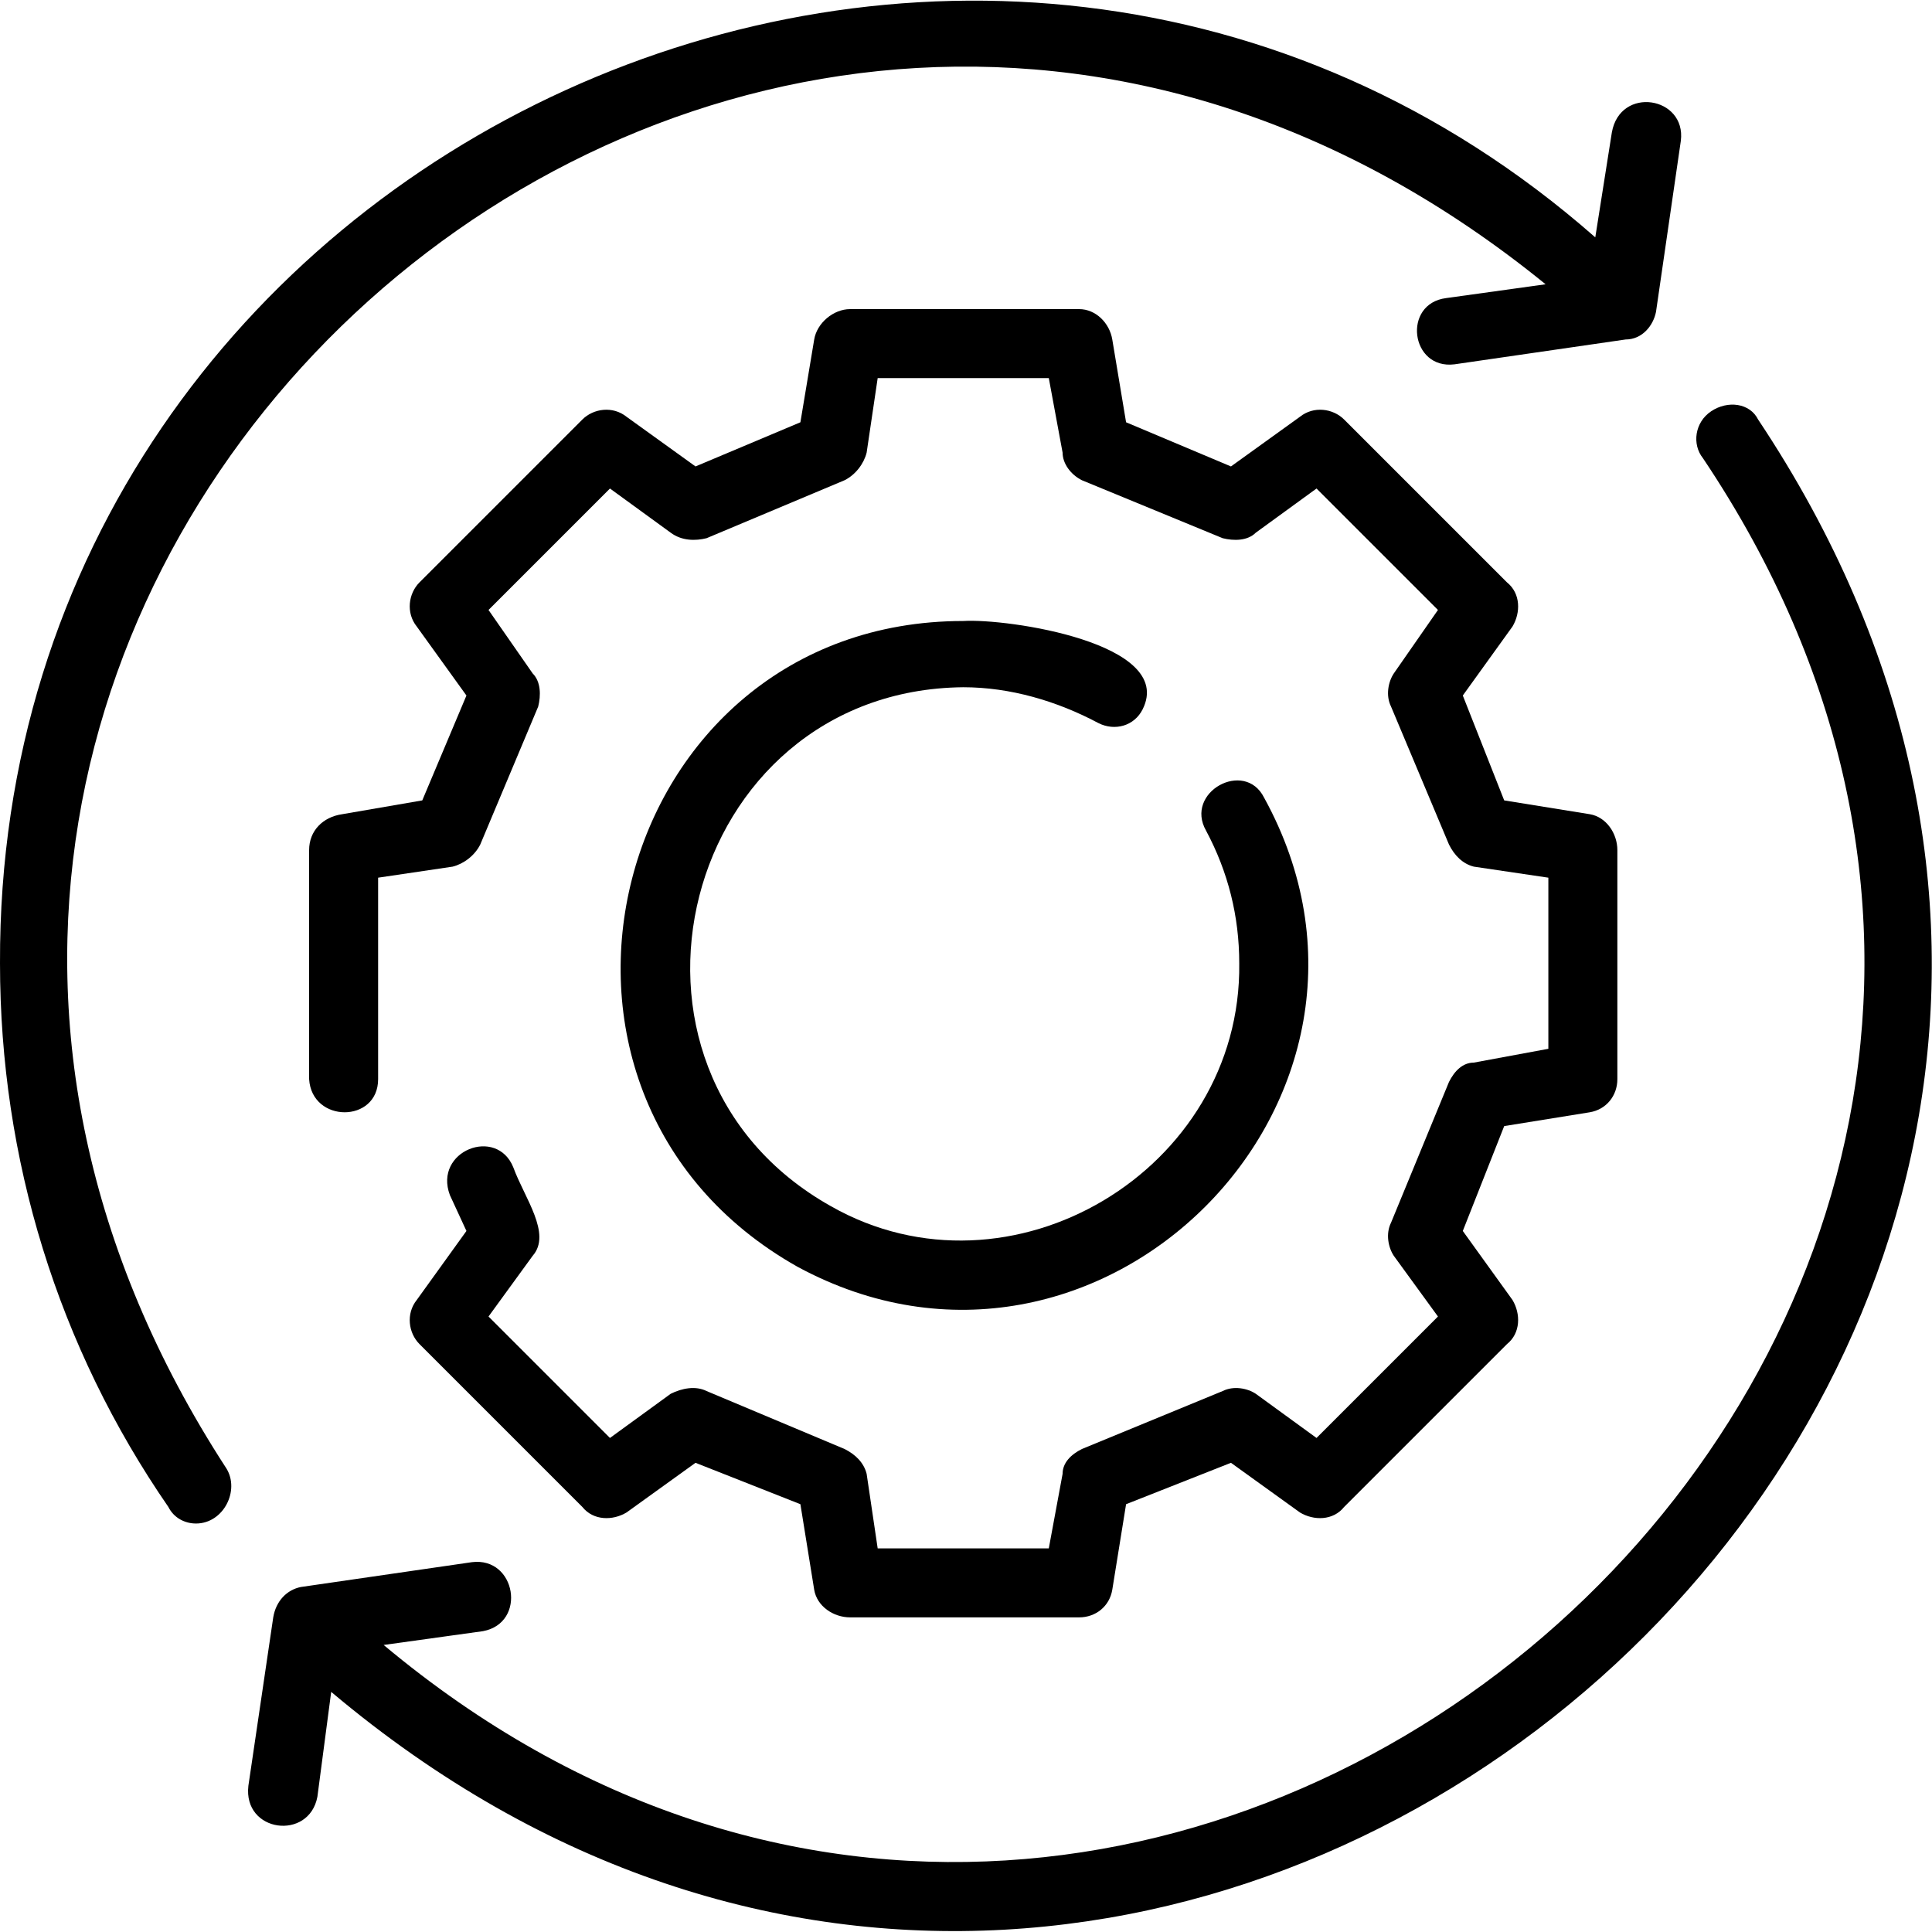 <svg xmlns="http://www.w3.org/2000/svg" viewBox="0 0 70 70" width="70" height="70"><title>operation-svg</title><style>		.s0 { fill: #000000 } 	</style><path id="Layer" class="s0" d="m57.6 40.3c0.6-0.1 1-0.6 1-1.2v-8.3c0-0.6-0.4-1.2-1-1.3l-3.1-0.5-1.5-3.8 1.8-2.5c0.3-0.5 0.3-1.2-0.2-1.6l-5.9-5.9c-0.4-0.4-1.1-0.5-1.6-0.1l-2.5 1.8-3.8-1.6-0.5-3c-0.1-0.6-0.6-1.1-1.2-1.1h-8.3c-0.6 0-1.2 0.5-1.3 1.1l-0.5 3-3.8 1.6-2.5-1.8c-0.5-0.4-1.2-0.3-1.6 0.1l-5.9 5.9c-0.4 0.4-0.5 1.1-0.1 1.6l1.8 2.5-1.6 3.8-2.9 0.5c-0.7 0.1-1.2 0.6-1.2 1.3v8.3c0.1 1.6 2.5 1.6 2.5 0v-7.3l2.7-0.4c0.4-0.1 0.8-0.4 1-0.8l2.1-5c0.1-0.4 0.1-0.9-0.2-1.2l-1.6-2.3 4.4-4.4 2.2 1.6c0.4 0.3 0.9 0.3 1.3 0.2l5-2.1c0.4-0.2 0.7-0.6 0.8-1l0.4-2.7h6.2l0.5 2.7c0 0.4 0.3 0.8 0.7 1l5.1 2.1c0.4 0.1 0.9 0.1 1.2-0.2l2.2-1.6 4.4 4.4-1.6 2.3c-0.2 0.3-0.3 0.8-0.1 1.2l2.1 5c0.2 0.4 0.5 0.7 0.9 0.8l2.7 0.4v6.2l-2.7 0.5c-0.4 0-0.7 0.3-0.9 0.7l-2.1 5.1c-0.2 0.4-0.1 0.9 0.1 1.2l1.6 2.2-4.4 4.4-2.2-1.6c-0.3-0.2-0.8-0.3-1.2-0.1l-5.1 2.1c-0.4 0.2-0.7 0.5-0.7 0.9l-0.5 2.7h-6.2l-0.4-2.7c-0.1-0.4-0.4-0.7-0.8-0.9l-5-2.1c-0.4-0.2-0.9-0.1-1.3 0.1l-2.2 1.6-4.4-4.4 1.6-2.2c0.7-0.8-0.3-2.1-0.7-3.2-0.6-1.5-2.9-0.6-2.3 1 0 0 0.6 1.3 0.6 1.3l-1.8 2.5c-0.4 0.5-0.3 1.2 0.1 1.6l5.9 5.9c0.4 0.5 1.1 0.5 1.6 0.2l2.5-1.8 3.8 1.5 0.5 3.1c0.1 0.6 0.7 1 1.3 1h8.3c0.6 0 1.1-0.4 1.2-1l0.5-3.1 3.8-1.5 2.5 1.8c0.5 0.3 1.2 0.3 1.6-0.2l5.9-5.9c0.5-0.4 0.5-1.1 0.2-1.6l-1.8-2.5 1.5-3.8z"></path><path id="Layer" class="s0" d="m34.9 24.9c1.7 0 3.4 0.5 4.9 1.3 0.6 0.3 1.3 0.1 1.6-0.5 1.2-2.4-4.9-3.3-6.5-3.2-12.8 0-17.2 17.1-6 23.4 10.9 5.9 22.9-6.1 16.9-17-0.7-1.4-2.9-0.2-2.1 1.2 0.8 1.5 1.2 3.1 1.2 4.8 0.1 7.5-8.3 12.5-14.8 8.8-8.9-5-5.4-18.7 4.8-18.8z"></path><path id="Layer" class="s0" d="m62 14.9c-0.6 0.4-0.7 1.2-0.3 1.7 21 31.3-19.1 67-47.8 43 0 0 3.6-0.5 3.6-0.5 1.6-0.3 1.2-2.7-0.4-2.5 0 0-6.2 0.9-6.2 0.9-0.5 0.1-0.9 0.5-1 1.1 0 0-0.9 6.1-0.9 6.1-0.2 1.7 2.2 2 2.5 0.4 0 0 0.5-3.8 0.5-3.8 31.1 26.2 74.3-12.2 51.7-46.1-0.3-0.6-1.1-0.7-1.7-0.3z"></path><path id="Layer" class="s0" d="m7.1 55.2c1 0 1.6-1.2 1.1-2-20.6-31.7 18.4-66.8 47.8-42.9 0 0-3.6 0.5-3.6 0.5-1.6 0.2-1.3 2.6 0.3 2.4 0 0 6.2-0.9 6.2-0.9 0.6 0 1-0.5 1.1-1 0 0 0.9-6.2 0.9-6.2 0.2-1.6-2.2-2-2.5-0.3 0 0-0.6 3.8-0.6 3.8-22.3-19.6-57.9-3.4-57.8 26.3 0 7.1 2.1 13.9 6.1 19.7 0.2 0.4 0.6 0.6 1 0.6z"></path></svg>